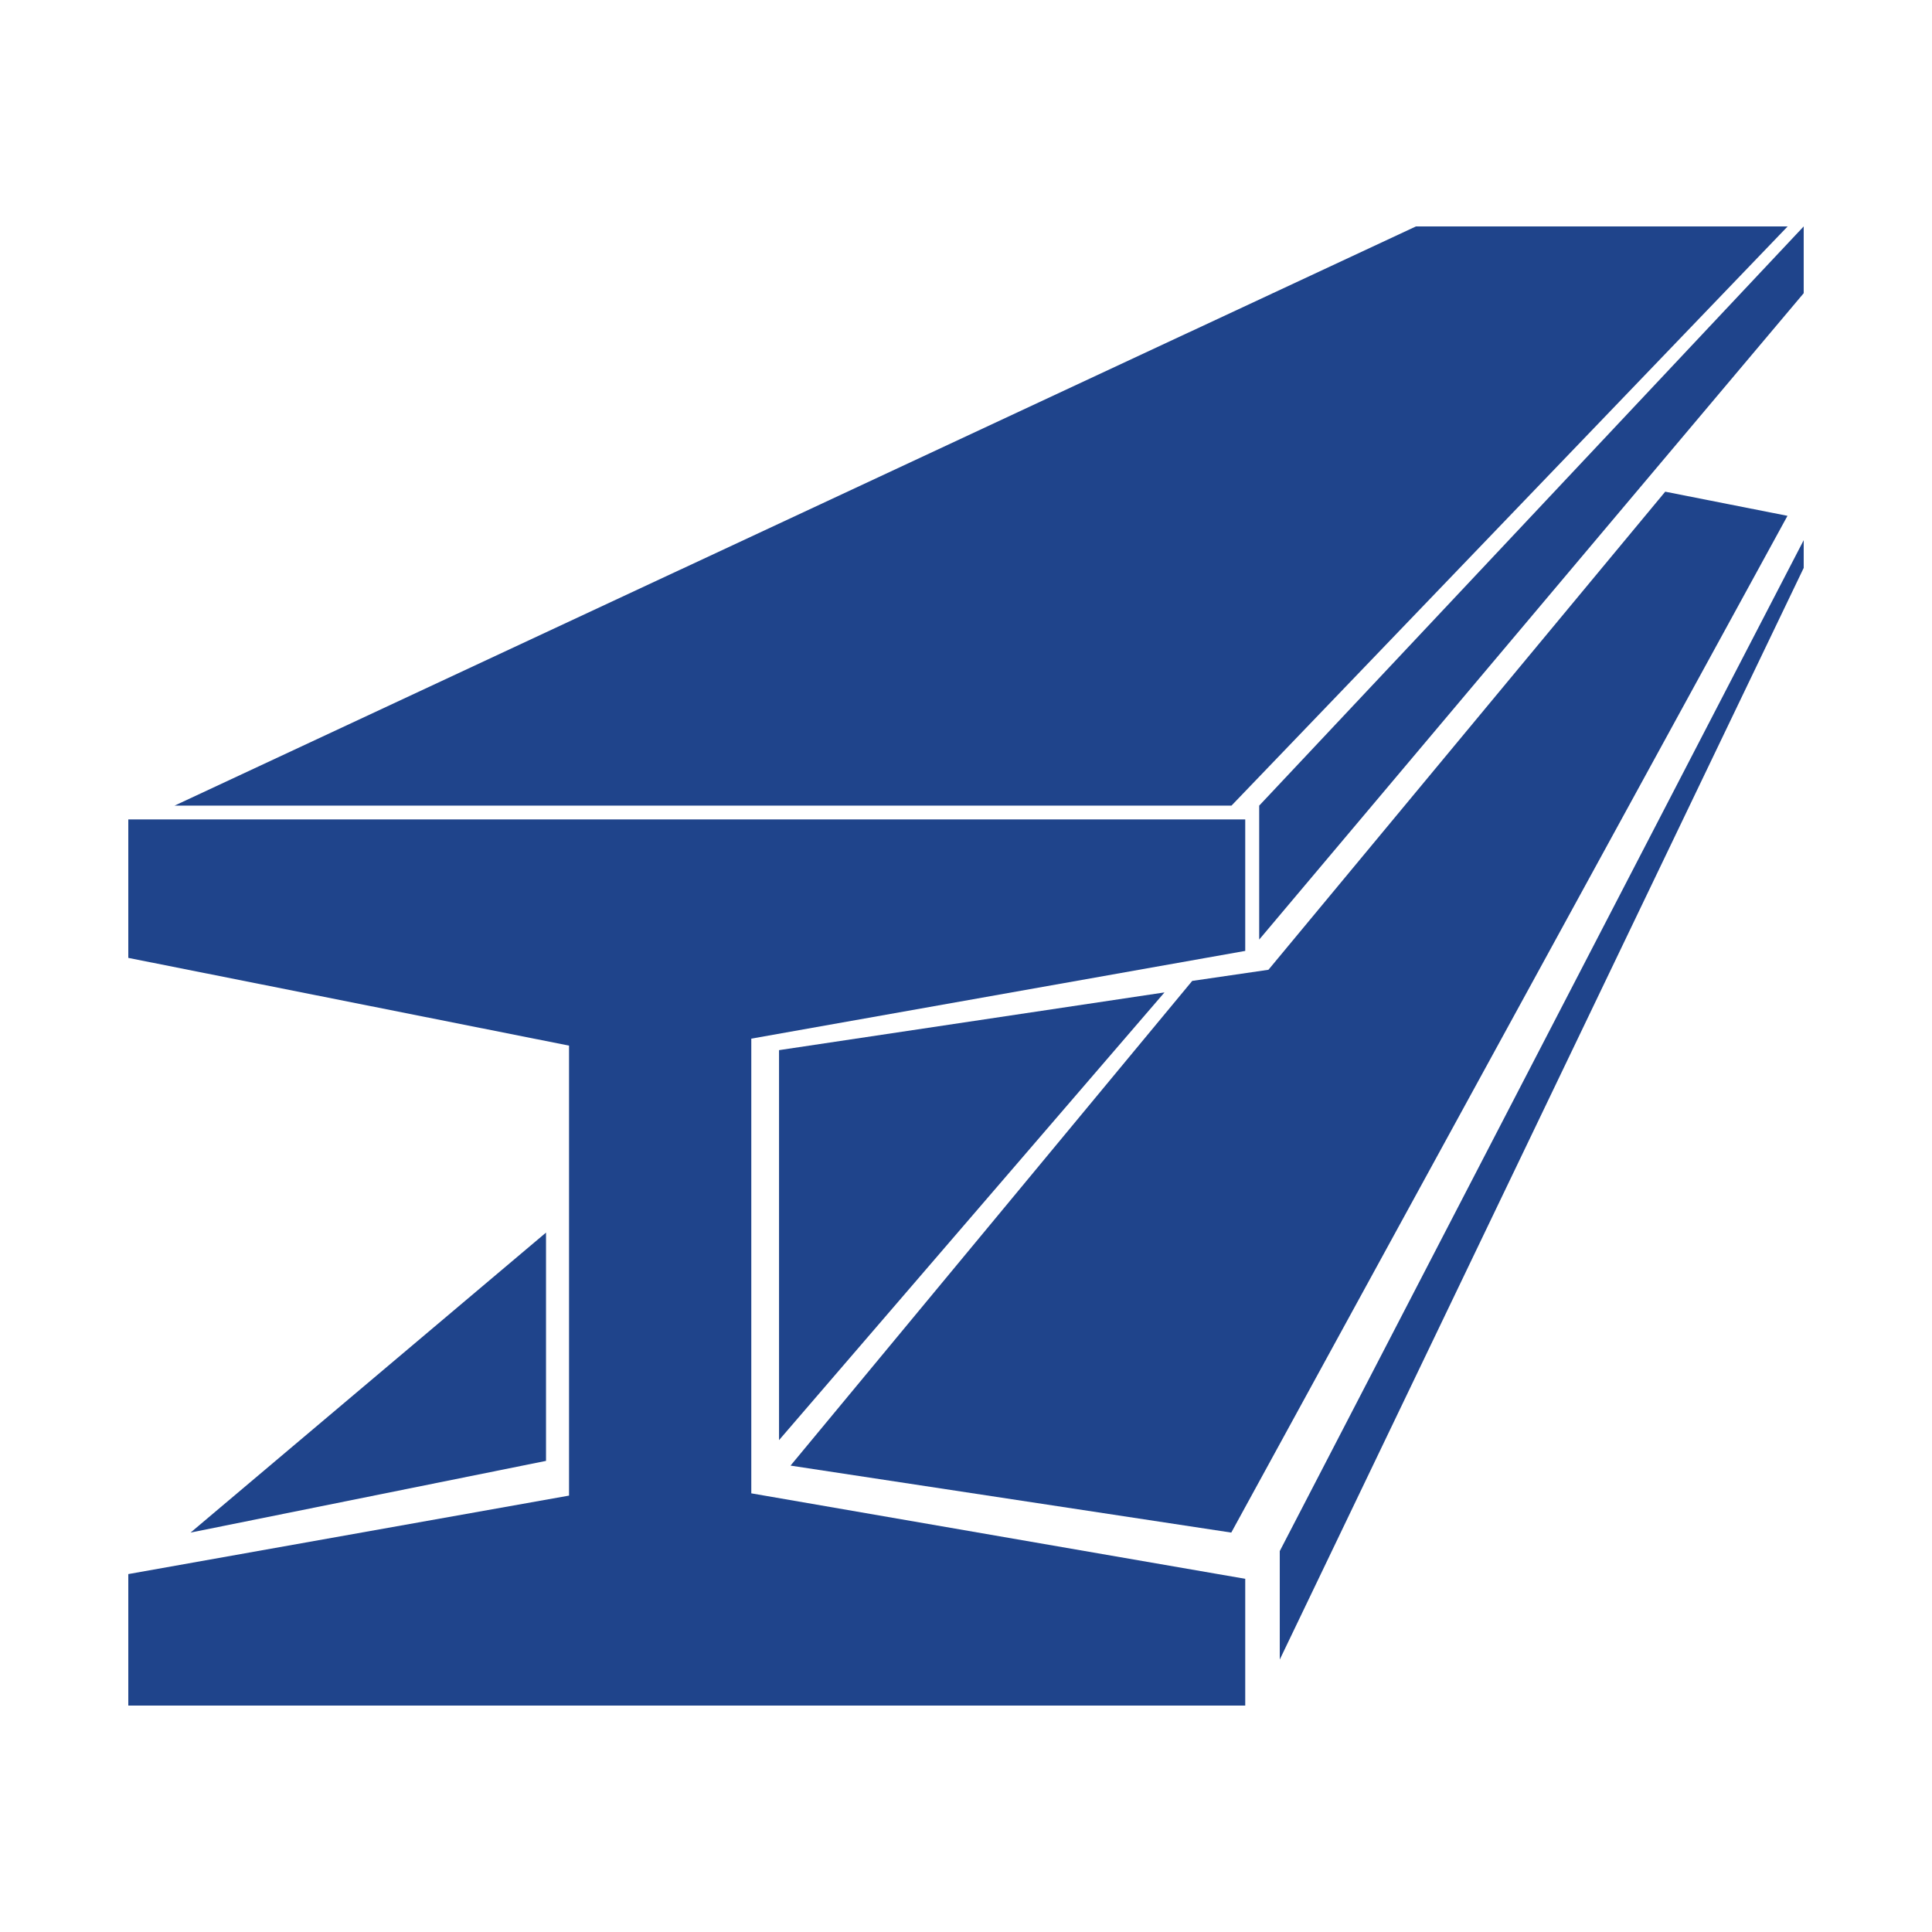 <?xml version="1.0" standalone="no"?><!DOCTYPE svg PUBLIC "-//W3C//DTD SVG 1.1//EN" "http://www.w3.org/Graphics/SVG/1.1/DTD/svg11.dtd"><svg class="icon" width="100px" height="100.00px" viewBox="0 0 1024 1024" version="1.1" xmlns="http://www.w3.org/2000/svg"><path d="M750.5 120h197L652.7 427H92.5l658-307zM68 434.3h592V504l-261.8 46.5v241L660 836.8V904H68v-69.7l233.6-41.6V554.2L68 507.7v-73.4zM956 120L667.4 427v71L956 155.4V120z m0 0" fill="#1F448B" /><path d="M289.4 653.3v121l-188.4 38 188.4-159z m123.5-96.7v206.7L617.2 526l-204.3 30.6z m219-36.7L419 776.8l233.6 35.5 294.8-538.9-64.8-12.8L672.3 514l-40.4 5.9zM956 286.3V301L678.3 879.6v-57.5L956 286.3z m0 0" fill="#1F448B" /></svg>